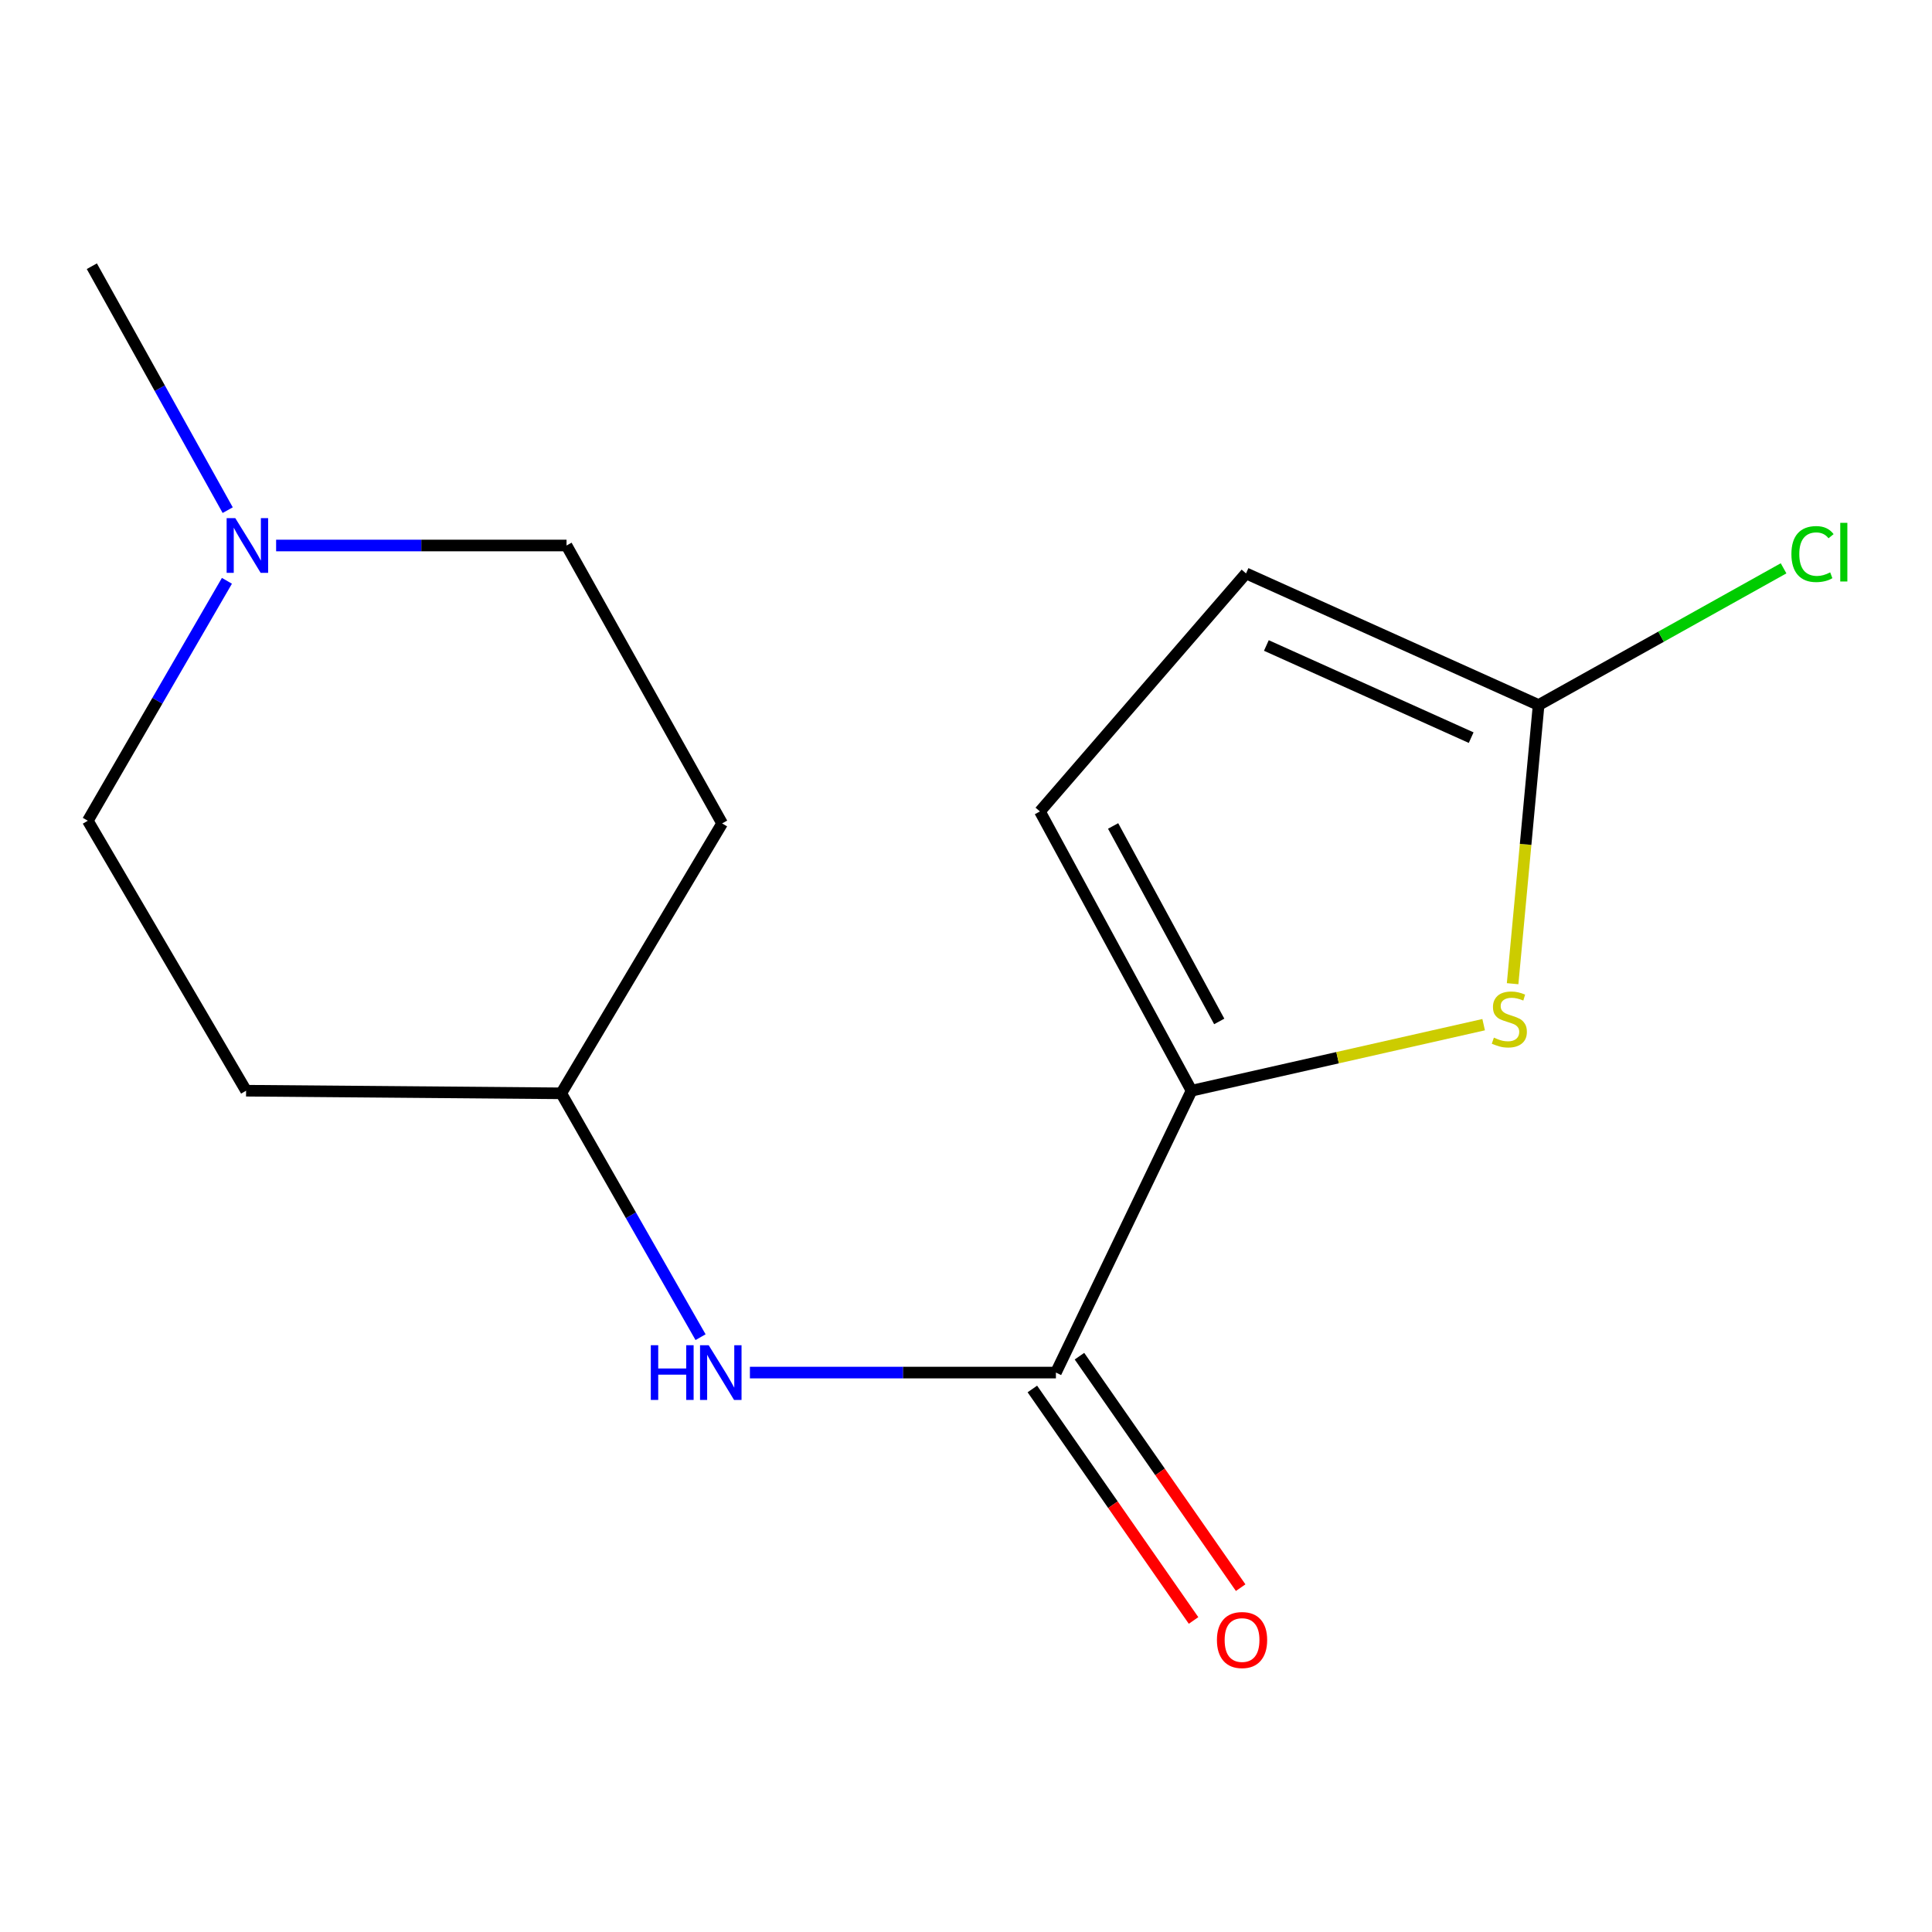 <?xml version='1.0' encoding='iso-8859-1'?>
<svg version='1.1' baseProfile='full'
              xmlns='http://www.w3.org/2000/svg'
                      xmlns:rdkit='http://www.rdkit.org/xml'
                      xmlns:xlink='http://www.w3.org/1999/xlink'
                  xml:space='preserve'
width='1000px' height='1000px' viewBox='0 0 1000 1000'>
<!-- END OF HEADER -->
<rect style='opacity:1.0;fill:#FFFFFF;stroke:none' width='1000' height='1000' x='0' y='0'> </rect>
<path class='bond-0' d='M 616.735,564.548 L 692.335,547.458' style='fill:none;fill-rule:evenodd;stroke:#000000;stroke-width:6px;stroke-linecap:butt;stroke-linejoin:miter;stroke-opacity:1' />
<path class='bond-0' d='M 692.335,547.458 L 767.934,530.367' style='fill:none;fill-rule:evenodd;stroke:#CCCC00;stroke-width:6px;stroke-linecap:butt;stroke-linejoin:miter;stroke-opacity:1' />
<path class='bond-1' d='M 616.735,564.548 L 546.536,710.442' style='fill:none;fill-rule:evenodd;stroke:#000000;stroke-width:6px;stroke-linecap:butt;stroke-linejoin:miter;stroke-opacity:1' />
<path class='bond-3' d='M 616.735,564.548 L 538.266,420.008' style='fill:none;fill-rule:evenodd;stroke:#000000;stroke-width:6px;stroke-linecap:butt;stroke-linejoin:miter;stroke-opacity:1' />
<path class='bond-3' d='M 631.075,528.692 L 576.147,427.514' style='fill:none;fill-rule:evenodd;stroke:#000000;stroke-width:6px;stroke-linecap:butt;stroke-linejoin:miter;stroke-opacity:1' />
<path class='bond-2' d='M 782.928,509.162 L 789.656,437.045' style='fill:none;fill-rule:evenodd;stroke:#CCCC00;stroke-width:6px;stroke-linecap:butt;stroke-linejoin:miter;stroke-opacity:1' />
<path class='bond-2' d='M 789.656,437.045 L 796.383,364.928' style='fill:none;fill-rule:evenodd;stroke:#000000;stroke-width:6px;stroke-linecap:butt;stroke-linejoin:miter;stroke-opacity:1' />
<path class='bond-4' d='M 546.536,710.442 L 467.344,710.442' style='fill:none;fill-rule:evenodd;stroke:#000000;stroke-width:6px;stroke-linecap:butt;stroke-linejoin:miter;stroke-opacity:1' />
<path class='bond-4' d='M 467.344,710.442 L 388.153,710.442' style='fill:none;fill-rule:evenodd;stroke:#0000FF;stroke-width:6px;stroke-linecap:butt;stroke-linejoin:miter;stroke-opacity:1' />
<path class='bond-7' d='M 534.345,718.932 L 576.063,778.84' style='fill:none;fill-rule:evenodd;stroke:#000000;stroke-width:6px;stroke-linecap:butt;stroke-linejoin:miter;stroke-opacity:1' />
<path class='bond-7' d='M 576.063,778.84 L 617.782,838.748' style='fill:none;fill-rule:evenodd;stroke:#FF0000;stroke-width:6px;stroke-linecap:butt;stroke-linejoin:miter;stroke-opacity:1' />
<path class='bond-7' d='M 558.726,701.953 L 600.445,761.861' style='fill:none;fill-rule:evenodd;stroke:#000000;stroke-width:6px;stroke-linecap:butt;stroke-linejoin:miter;stroke-opacity:1' />
<path class='bond-7' d='M 600.445,761.861 L 642.163,821.77' style='fill:none;fill-rule:evenodd;stroke:#FF0000;stroke-width:6px;stroke-linecap:butt;stroke-linejoin:miter;stroke-opacity:1' />
<path class='bond-13' d='M 796.383,364.928 L 859.777,329.544' style='fill:none;fill-rule:evenodd;stroke:#000000;stroke-width:6px;stroke-linecap:butt;stroke-linejoin:miter;stroke-opacity:1' />
<path class='bond-13' d='M 859.777,329.544 L 923.172,294.16' style='fill:none;fill-rule:evenodd;stroke:#00CC00;stroke-width:6px;stroke-linecap:butt;stroke-linejoin:miter;stroke-opacity:1' />
<path class='bond-15' d='M 796.383,364.928 L 644.943,296.792' style='fill:none;fill-rule:evenodd;stroke:#000000;stroke-width:6px;stroke-linecap:butt;stroke-linejoin:miter;stroke-opacity:1' />
<path class='bond-15' d='M 761.477,381.802 L 655.469,334.107' style='fill:none;fill-rule:evenodd;stroke:#000000;stroke-width:6px;stroke-linecap:butt;stroke-linejoin:miter;stroke-opacity:1' />
<path class='bond-5' d='M 538.266,420.008 L 644.943,296.792' style='fill:none;fill-rule:evenodd;stroke:#000000;stroke-width:6px;stroke-linecap:butt;stroke-linejoin:miter;stroke-opacity:1' />
<path class='bond-8' d='M 362.609,692.121 L 326.554,629.011' style='fill:none;fill-rule:evenodd;stroke:#0000FF;stroke-width:6px;stroke-linecap:butt;stroke-linejoin:miter;stroke-opacity:1' />
<path class='bond-8' d='M 326.554,629.011 L 290.499,565.902' style='fill:none;fill-rule:evenodd;stroke:#000000;stroke-width:6px;stroke-linecap:butt;stroke-linejoin:miter;stroke-opacity:1' />
<path class='bond-6' d='M 142.919,282.35 L 218.079,282.35' style='fill:none;fill-rule:evenodd;stroke:#0000FF;stroke-width:6px;stroke-linecap:butt;stroke-linejoin:miter;stroke-opacity:1' />
<path class='bond-6' d='M 218.079,282.35 L 293.239,282.35' style='fill:none;fill-rule:evenodd;stroke:#000000;stroke-width:6px;stroke-linecap:butt;stroke-linejoin:miter;stroke-opacity:1' />
<path class='bond-14' d='M 117.858,264.053 L 82.696,200.923' style='fill:none;fill-rule:evenodd;stroke:#0000FF;stroke-width:6px;stroke-linecap:butt;stroke-linejoin:miter;stroke-opacity:1' />
<path class='bond-14' d='M 82.696,200.923 L 47.534,137.793' style='fill:none;fill-rule:evenodd;stroke:#000000;stroke-width:6px;stroke-linecap:butt;stroke-linejoin:miter;stroke-opacity:1' />
<path class='bond-16' d='M 117.453,300.627 L 81.454,362.719' style='fill:none;fill-rule:evenodd;stroke:#0000FF;stroke-width:6px;stroke-linecap:butt;stroke-linejoin:miter;stroke-opacity:1' />
<path class='bond-16' d='M 81.454,362.719 L 45.455,424.811' style='fill:none;fill-rule:evenodd;stroke:#000000;stroke-width:6px;stroke-linecap:butt;stroke-linejoin:miter;stroke-opacity:1' />
<path class='bond-9' d='M 290.499,565.902 L 127.373,564.548' style='fill:none;fill-rule:evenodd;stroke:#000000;stroke-width:6px;stroke-linecap:butt;stroke-linejoin:miter;stroke-opacity:1' />
<path class='bond-10' d='M 290.499,565.902 L 373.77,426.197' style='fill:none;fill-rule:evenodd;stroke:#000000;stroke-width:6px;stroke-linecap:butt;stroke-linejoin:miter;stroke-opacity:1' />
<path class='bond-11' d='M 127.373,564.548 L 45.455,424.811' style='fill:none;fill-rule:evenodd;stroke:#000000;stroke-width:6px;stroke-linecap:butt;stroke-linejoin:miter;stroke-opacity:1' />
<path class='bond-12' d='M 373.77,426.197 L 293.239,282.35' style='fill:none;fill-rule:evenodd;stroke:#000000;stroke-width:6px;stroke-linecap:butt;stroke-linejoin:miter;stroke-opacity:1' />
<path  class='atom-1' d='M 773.231 537.081
Q 773.551 537.201, 774.871 537.761
Q 776.191 538.321, 777.631 538.681
Q 779.111 539.001, 780.551 539.001
Q 783.231 539.001, 784.791 537.721
Q 786.351 536.401, 786.351 534.121
Q 786.351 532.561, 785.551 531.601
Q 784.791 530.641, 783.591 530.121
Q 782.391 529.601, 780.391 529.001
Q 777.871 528.241, 776.351 527.521
Q 774.871 526.801, 773.791 525.281
Q 772.751 523.761, 772.751 521.201
Q 772.751 517.641, 775.151 515.441
Q 777.591 513.241, 782.391 513.241
Q 785.671 513.241, 789.391 514.801
L 788.471 517.881
Q 785.071 516.481, 782.511 516.481
Q 779.751 516.481, 778.231 517.641
Q 776.711 518.761, 776.751 520.721
Q 776.751 522.241, 777.511 523.161
Q 778.311 524.081, 779.431 524.601
Q 780.591 525.121, 782.511 525.721
Q 785.071 526.521, 786.591 527.321
Q 788.111 528.121, 789.191 529.761
Q 790.311 531.361, 790.311 534.121
Q 790.311 538.041, 787.671 540.161
Q 785.071 542.241, 780.711 542.241
Q 778.191 542.241, 776.271 541.681
Q 774.391 541.161, 772.151 540.241
L 773.231 537.081
' fill='#CCCC00'/>
<path  class='atom-5' d='M 336.857 696.282
L 340.697 696.282
L 340.697 708.322
L 355.177 708.322
L 355.177 696.282
L 359.017 696.282
L 359.017 724.602
L 355.177 724.602
L 355.177 711.522
L 340.697 711.522
L 340.697 724.602
L 336.857 724.602
L 336.857 696.282
' fill='#0000FF'/>
<path  class='atom-5' d='M 366.817 696.282
L 376.097 711.282
Q 377.017 712.762, 378.497 715.442
Q 379.977 718.122, 380.057 718.282
L 380.057 696.282
L 383.817 696.282
L 383.817 724.602
L 379.937 724.602
L 369.977 708.202
Q 368.817 706.282, 367.577 704.082
Q 366.377 701.882, 366.017 701.202
L 366.017 724.602
L 362.337 724.602
L 362.337 696.282
L 366.817 696.282
' fill='#0000FF'/>
<path  class='atom-7' d='M 121.789 268.19
L 131.069 283.19
Q 131.989 284.67, 133.469 287.35
Q 134.949 290.03, 135.029 290.19
L 135.029 268.19
L 138.789 268.19
L 138.789 296.51
L 134.909 296.51
L 124.949 280.11
Q 123.789 278.19, 122.549 275.99
Q 121.349 273.79, 120.989 273.11
L 120.989 296.51
L 117.309 296.51
L 117.309 268.19
L 121.789 268.19
' fill='#0000FF'/>
<path  class='atom-8' d='M 629.88 848.874
Q 629.88 842.074, 633.24 838.274
Q 636.6 834.474, 642.88 834.474
Q 649.16 834.474, 652.52 838.274
Q 655.88 842.074, 655.88 848.874
Q 655.88 855.754, 652.48 859.674
Q 649.08 863.554, 642.88 863.554
Q 636.64 863.554, 633.24 859.674
Q 629.88 855.794, 629.88 848.874
M 642.88 860.354
Q 647.2 860.354, 649.52 857.474
Q 651.88 854.554, 651.88 848.874
Q 651.88 843.314, 649.52 840.514
Q 647.2 837.674, 642.88 837.674
Q 638.56 837.674, 636.2 840.474
Q 633.88 843.274, 633.88 848.874
Q 633.88 854.594, 636.2 857.474
Q 638.56 860.354, 642.88 860.354
' fill='#FF0000'/>
<path  class='atom-14' d='M 927.231 286.779
Q 927.231 279.739, 930.511 276.059
Q 933.831 272.339, 940.111 272.339
Q 945.951 272.339, 949.071 276.459
L 946.431 278.619
Q 944.151 275.619, 940.111 275.619
Q 935.831 275.619, 933.551 278.499
Q 931.311 281.339, 931.311 286.779
Q 931.311 292.379, 933.631 295.259
Q 935.991 298.139, 940.551 298.139
Q 943.671 298.139, 947.311 296.259
L 948.431 299.259
Q 946.951 300.219, 944.711 300.779
Q 942.471 301.339, 939.991 301.339
Q 933.831 301.339, 930.511 297.579
Q 927.231 293.819, 927.231 286.779
' fill='#00CC00'/>
<path  class='atom-14' d='M 952.511 270.619
L 956.191 270.619
L 956.191 300.979
L 952.511 300.979
L 952.511 270.619
' fill='#00CC00'/>
</svg>

